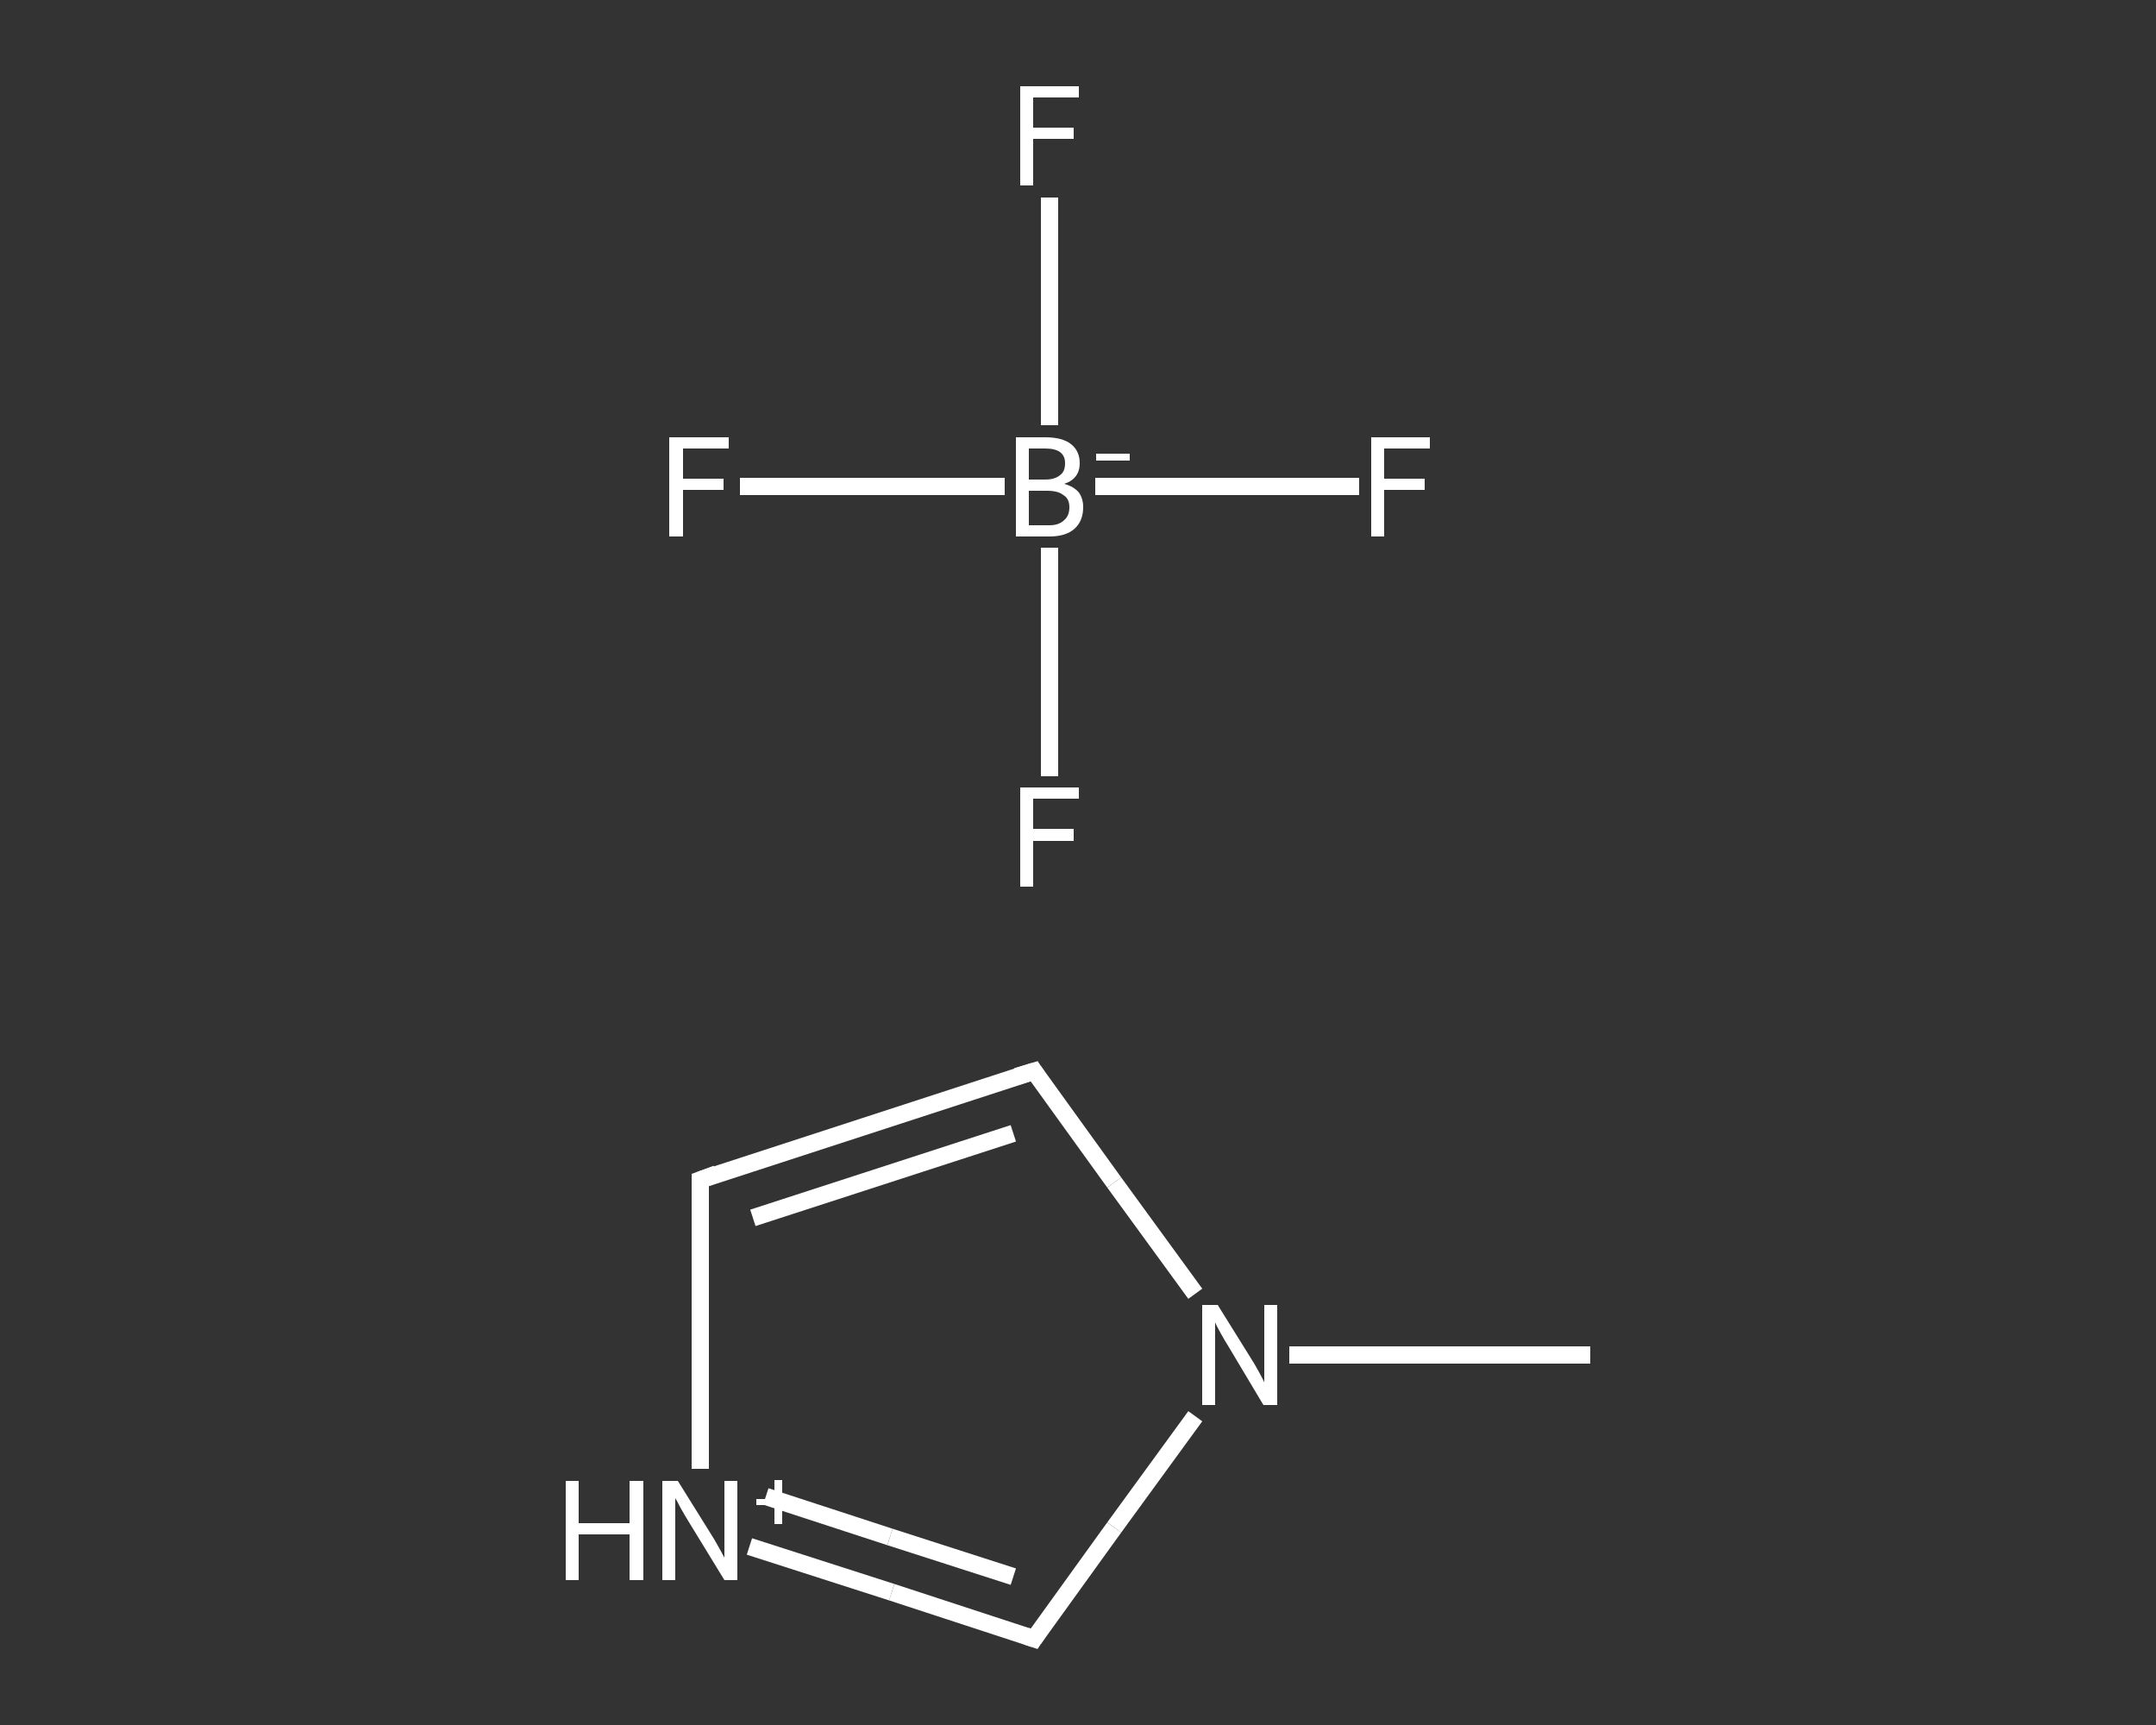 <?xml version='1.0' encoding='iso-8859-1'?>
<svg version='1.1' baseProfile='full'
              xmlns='http://www.w3.org/2000/svg'
                      xmlns:rdkit='http://www.rdkit.org/xml'
                      xmlns:xlink='http://www.w3.org/1999/xlink'
                  xml:space='preserve'
width='250px' height='200px' viewBox='0 0 250 200'>
<rect x="0" y="0" width="250" height="200" fill="#333333" stroke="none"/>
<!-- END OF HEADER -->
<rect style='opacity:1.0;fill:transparent;stroke:none' width='250.0' height='200.0' x='0.0' y='0.0'> </rect>
<path class='bond-0 atom-0 atom-1' d='M 184.4,157.1 L 166.9,157.1' style='fill:none;fill-rule:evenodd;stroke:#FFFFFF;stroke-width:2.0px;stroke-linecap:butt;stroke-linejoin:miter;stroke-opacity:1' />
<path class='bond-0 atom-0 atom-1' d='M 166.9,157.1 L 149.5,157.1' style='fill:none;fill-rule:evenodd;stroke:#FFFFFF;stroke-width:2.0px;stroke-linecap:butt;stroke-linejoin:miter;stroke-opacity:1' />
<path class='bond-1 atom-1 atom-2' d='M 138.6,150.0 L 129.2,137.1' style='fill:none;fill-rule:evenodd;stroke:#FFFFFF;stroke-width:2.0px;stroke-linecap:butt;stroke-linejoin:miter;stroke-opacity:1' />
<path class='bond-1 atom-1 atom-2' d='M 129.2,137.1 L 119.9,124.2' style='fill:none;fill-rule:evenodd;stroke:#FFFFFF;stroke-width:2.0px;stroke-linecap:butt;stroke-linejoin:miter;stroke-opacity:1' />
<path class='bond-2 atom-2 atom-3' d='M 119.9,124.2 L 81.2,136.8' style='fill:none;fill-rule:evenodd;stroke:#FFFFFF;stroke-width:2.0px;stroke-linecap:butt;stroke-linejoin:miter;stroke-opacity:1' />
<path class='bond-2 atom-2 atom-3' d='M 117.5,131.4 L 87.3,141.2' style='fill:none;fill-rule:evenodd;stroke:#FFFFFF;stroke-width:2.0px;stroke-linecap:butt;stroke-linejoin:miter;stroke-opacity:1' />
<path class='bond-3 atom-3 atom-4' d='M 81.2,136.8 L 81.2,153.6' style='fill:none;fill-rule:evenodd;stroke:#FFFFFF;stroke-width:2.0px;stroke-linecap:butt;stroke-linejoin:miter;stroke-opacity:1' />
<path class='bond-3 atom-3 atom-4' d='M 81.2,153.6 L 81.2,170.3' style='fill:none;fill-rule:evenodd;stroke:#FFFFFF;stroke-width:2.0px;stroke-linecap:butt;stroke-linejoin:miter;stroke-opacity:1' />
<path class='bond-4 atom-4 atom-5' d='M 86.9,179.3 L 103.4,184.6' style='fill:none;fill-rule:evenodd;stroke:#FFFFFF;stroke-width:2.0px;stroke-linecap:butt;stroke-linejoin:miter;stroke-opacity:1' />
<path class='bond-4 atom-4 atom-5' d='M 103.4,184.6 L 119.9,190.0' style='fill:none;fill-rule:evenodd;stroke:#FFFFFF;stroke-width:2.0px;stroke-linecap:butt;stroke-linejoin:miter;stroke-opacity:1' />
<path class='bond-4 atom-4 atom-5' d='M 88.8,173.5 L 103.2,178.2' style='fill:none;fill-rule:evenodd;stroke:#FFFFFF;stroke-width:2.0px;stroke-linecap:butt;stroke-linejoin:miter;stroke-opacity:1' />
<path class='bond-4 atom-4 atom-5' d='M 103.2,178.2 L 117.5,182.8' style='fill:none;fill-rule:evenodd;stroke:#FFFFFF;stroke-width:2.0px;stroke-linecap:butt;stroke-linejoin:miter;stroke-opacity:1' />
<path class='bond-5 atom-6 atom-7' d='M 157.6,56.4 L 142.3,56.4' style='fill:none;fill-rule:evenodd;stroke:#FFFFFF;stroke-width:2.0px;stroke-linecap:butt;stroke-linejoin:miter;stroke-opacity:1' />
<path class='bond-5 atom-6 atom-7' d='M 142.3,56.4 L 127.0,56.4' style='fill:none;fill-rule:evenodd;stroke:#FFFFFF;stroke-width:2.0px;stroke-linecap:butt;stroke-linejoin:miter;stroke-opacity:1' />
<path class='bond-6 atom-7 atom-8' d='M 116.5,56.4 L 101.1,56.4' style='fill:none;fill-rule:evenodd;stroke:#FFFFFF;stroke-width:2.0px;stroke-linecap:butt;stroke-linejoin:miter;stroke-opacity:1' />
<path class='bond-6 atom-7 atom-8' d='M 101.1,56.4 L 85.8,56.4' style='fill:none;fill-rule:evenodd;stroke:#FFFFFF;stroke-width:2.0px;stroke-linecap:butt;stroke-linejoin:miter;stroke-opacity:1' />
<path class='bond-7 atom-7 atom-9' d='M 121.7,49.3 L 121.7,36.1' style='fill:none;fill-rule:evenodd;stroke:#FFFFFF;stroke-width:2.0px;stroke-linecap:butt;stroke-linejoin:miter;stroke-opacity:1' />
<path class='bond-7 atom-7 atom-9' d='M 121.7,36.1 L 121.7,22.9' style='fill:none;fill-rule:evenodd;stroke:#FFFFFF;stroke-width:2.0px;stroke-linecap:butt;stroke-linejoin:miter;stroke-opacity:1' />
<path class='bond-8 atom-7 atom-10' d='M 121.7,63.5 L 121.7,76.8' style='fill:none;fill-rule:evenodd;stroke:#FFFFFF;stroke-width:2.0px;stroke-linecap:butt;stroke-linejoin:miter;stroke-opacity:1' />
<path class='bond-8 atom-7 atom-10' d='M 121.7,76.8 L 121.7,90.0' style='fill:none;fill-rule:evenodd;stroke:#FFFFFF;stroke-width:2.0px;stroke-linecap:butt;stroke-linejoin:miter;stroke-opacity:1' />
<path class='bond-9 atom-5 atom-1' d='M 119.9,190.0 L 129.2,177.1' style='fill:none;fill-rule:evenodd;stroke:#FFFFFF;stroke-width:2.0px;stroke-linecap:butt;stroke-linejoin:miter;stroke-opacity:1' />
<path class='bond-9 atom-5 atom-1' d='M 129.2,177.1 L 138.6,164.2' style='fill:none;fill-rule:evenodd;stroke:#FFFFFF;stroke-width:2.0px;stroke-linecap:butt;stroke-linejoin:miter;stroke-opacity:1' />
<path d='M 120.3,124.8 L 119.9,124.2 L 117.9,124.8' style='fill:none;stroke:#FFFFFF;stroke-width:2.0px;stroke-linecap:butt;stroke-linejoin:miter;stroke-opacity:1;' />
<path d='M 83.1,136.1 L 81.2,136.8 L 81.2,137.6' style='fill:none;stroke:#FFFFFF;stroke-width:2.0px;stroke-linecap:butt;stroke-linejoin:miter;stroke-opacity:1;' />
<path d='M 119.0,189.7 L 119.9,190.0 L 120.3,189.4' style='fill:none;stroke:#FFFFFF;stroke-width:2.0px;stroke-linecap:butt;stroke-linejoin:miter;stroke-opacity:1;' />
<path class='atom-1' d='M 141.2 151.3
L 145.0 157.4
Q 145.4 158.0, 146.0 159.1
Q 146.6 160.2, 146.6 160.3
L 146.6 151.3
L 148.1 151.3
L 148.1 162.9
L 146.5 162.9
L 142.5 156.2
Q 142.0 155.4, 141.5 154.5
Q 141.0 153.6, 140.9 153.3
L 140.9 162.9
L 139.4 162.9
L 139.4 151.3
L 141.2 151.3
' fill='#FFFFFF'/>
<path class='atom-4' d='M 65.6 171.7
L 67.1 171.7
L 67.1 176.6
L 73.0 176.6
L 73.0 171.7
L 74.6 171.7
L 74.6 183.2
L 73.0 183.2
L 73.0 177.9
L 67.1 177.9
L 67.1 183.2
L 65.6 183.2
L 65.6 171.7
' fill='#FFFFFF'/>
<path class='atom-4' d='M 78.6 171.7
L 82.4 177.8
Q 82.8 178.4, 83.4 179.5
Q 84.0 180.6, 84.0 180.6
L 84.0 171.7
L 85.5 171.7
L 85.5 183.2
L 84.0 183.2
L 79.9 176.5
Q 79.4 175.7, 78.9 174.8
Q 78.5 174.0, 78.3 173.7
L 78.3 183.2
L 76.8 183.2
L 76.8 171.7
L 78.6 171.7
' fill='#FFFFFF'/>
<path class='atom-4' d='M 87.7 173.8
L 89.8 173.8
L 89.8 171.6
L 90.7 171.6
L 90.7 173.8
L 92.8 173.8
L 92.8 174.5
L 90.7 174.5
L 90.7 176.7
L 89.8 176.7
L 89.8 174.5
L 87.7 174.5
L 87.7 173.8
' fill='#FFFFFF'/>
<path class='atom-6' d='M 159.0 50.7
L 165.8 50.7
L 165.8 52.0
L 160.5 52.0
L 160.5 55.5
L 165.2 55.5
L 165.2 56.8
L 160.5 56.8
L 160.5 62.2
L 159.0 62.2
L 159.0 50.7
' fill='#FFFFFF'/>
<path class='atom-7' d='M 123.4 56.1
Q 124.5 56.4, 125.1 57.1
Q 125.6 57.8, 125.6 58.8
Q 125.6 60.4, 124.6 61.3
Q 123.6 62.2, 121.7 62.2
L 117.8 62.2
L 117.8 50.7
L 121.2 50.7
Q 123.2 50.7, 124.2 51.5
Q 125.2 52.3, 125.2 53.7
Q 125.2 55.5, 123.4 56.1
M 119.3 52.0
L 119.3 55.6
L 121.2 55.6
Q 122.3 55.6, 122.9 55.1
Q 123.5 54.7, 123.5 53.7
Q 123.5 52.0, 121.2 52.0
L 119.3 52.0
M 121.7 60.9
Q 122.8 60.9, 123.4 60.3
Q 124.0 59.8, 124.0 58.8
Q 124.0 57.8, 123.3 57.4
Q 122.7 56.9, 121.4 56.9
L 119.3 56.9
L 119.3 60.9
L 121.7 60.9
' fill='#FFFFFF'/>
<path class='atom-7' d='M 127.1 52.6
L 131.0 52.6
L 131.0 53.4
L 127.1 53.4
L 127.1 52.6
' fill='#FFFFFF'/>
<path class='atom-8' d='M 77.6 50.7
L 84.5 50.7
L 84.5 52.0
L 79.2 52.0
L 79.2 55.5
L 83.9 55.5
L 83.9 56.8
L 79.2 56.8
L 79.2 62.2
L 77.6 62.2
L 77.6 50.7
' fill='#FFFFFF'/>
<path class='atom-9' d='M 118.3 10.0
L 125.1 10.0
L 125.1 11.3
L 119.8 11.3
L 119.8 14.8
L 124.5 14.8
L 124.5 16.1
L 119.8 16.1
L 119.8 21.5
L 118.3 21.5
L 118.3 10.0
' fill='#FFFFFF'/>
<path class='atom-10' d='M 118.3 91.3
L 125.1 91.3
L 125.1 92.6
L 119.8 92.6
L 119.8 96.1
L 124.5 96.1
L 124.5 97.5
L 119.8 97.5
L 119.8 102.8
L 118.3 102.8
L 118.3 91.3
' fill='#FFFFFF'/>
</svg>
